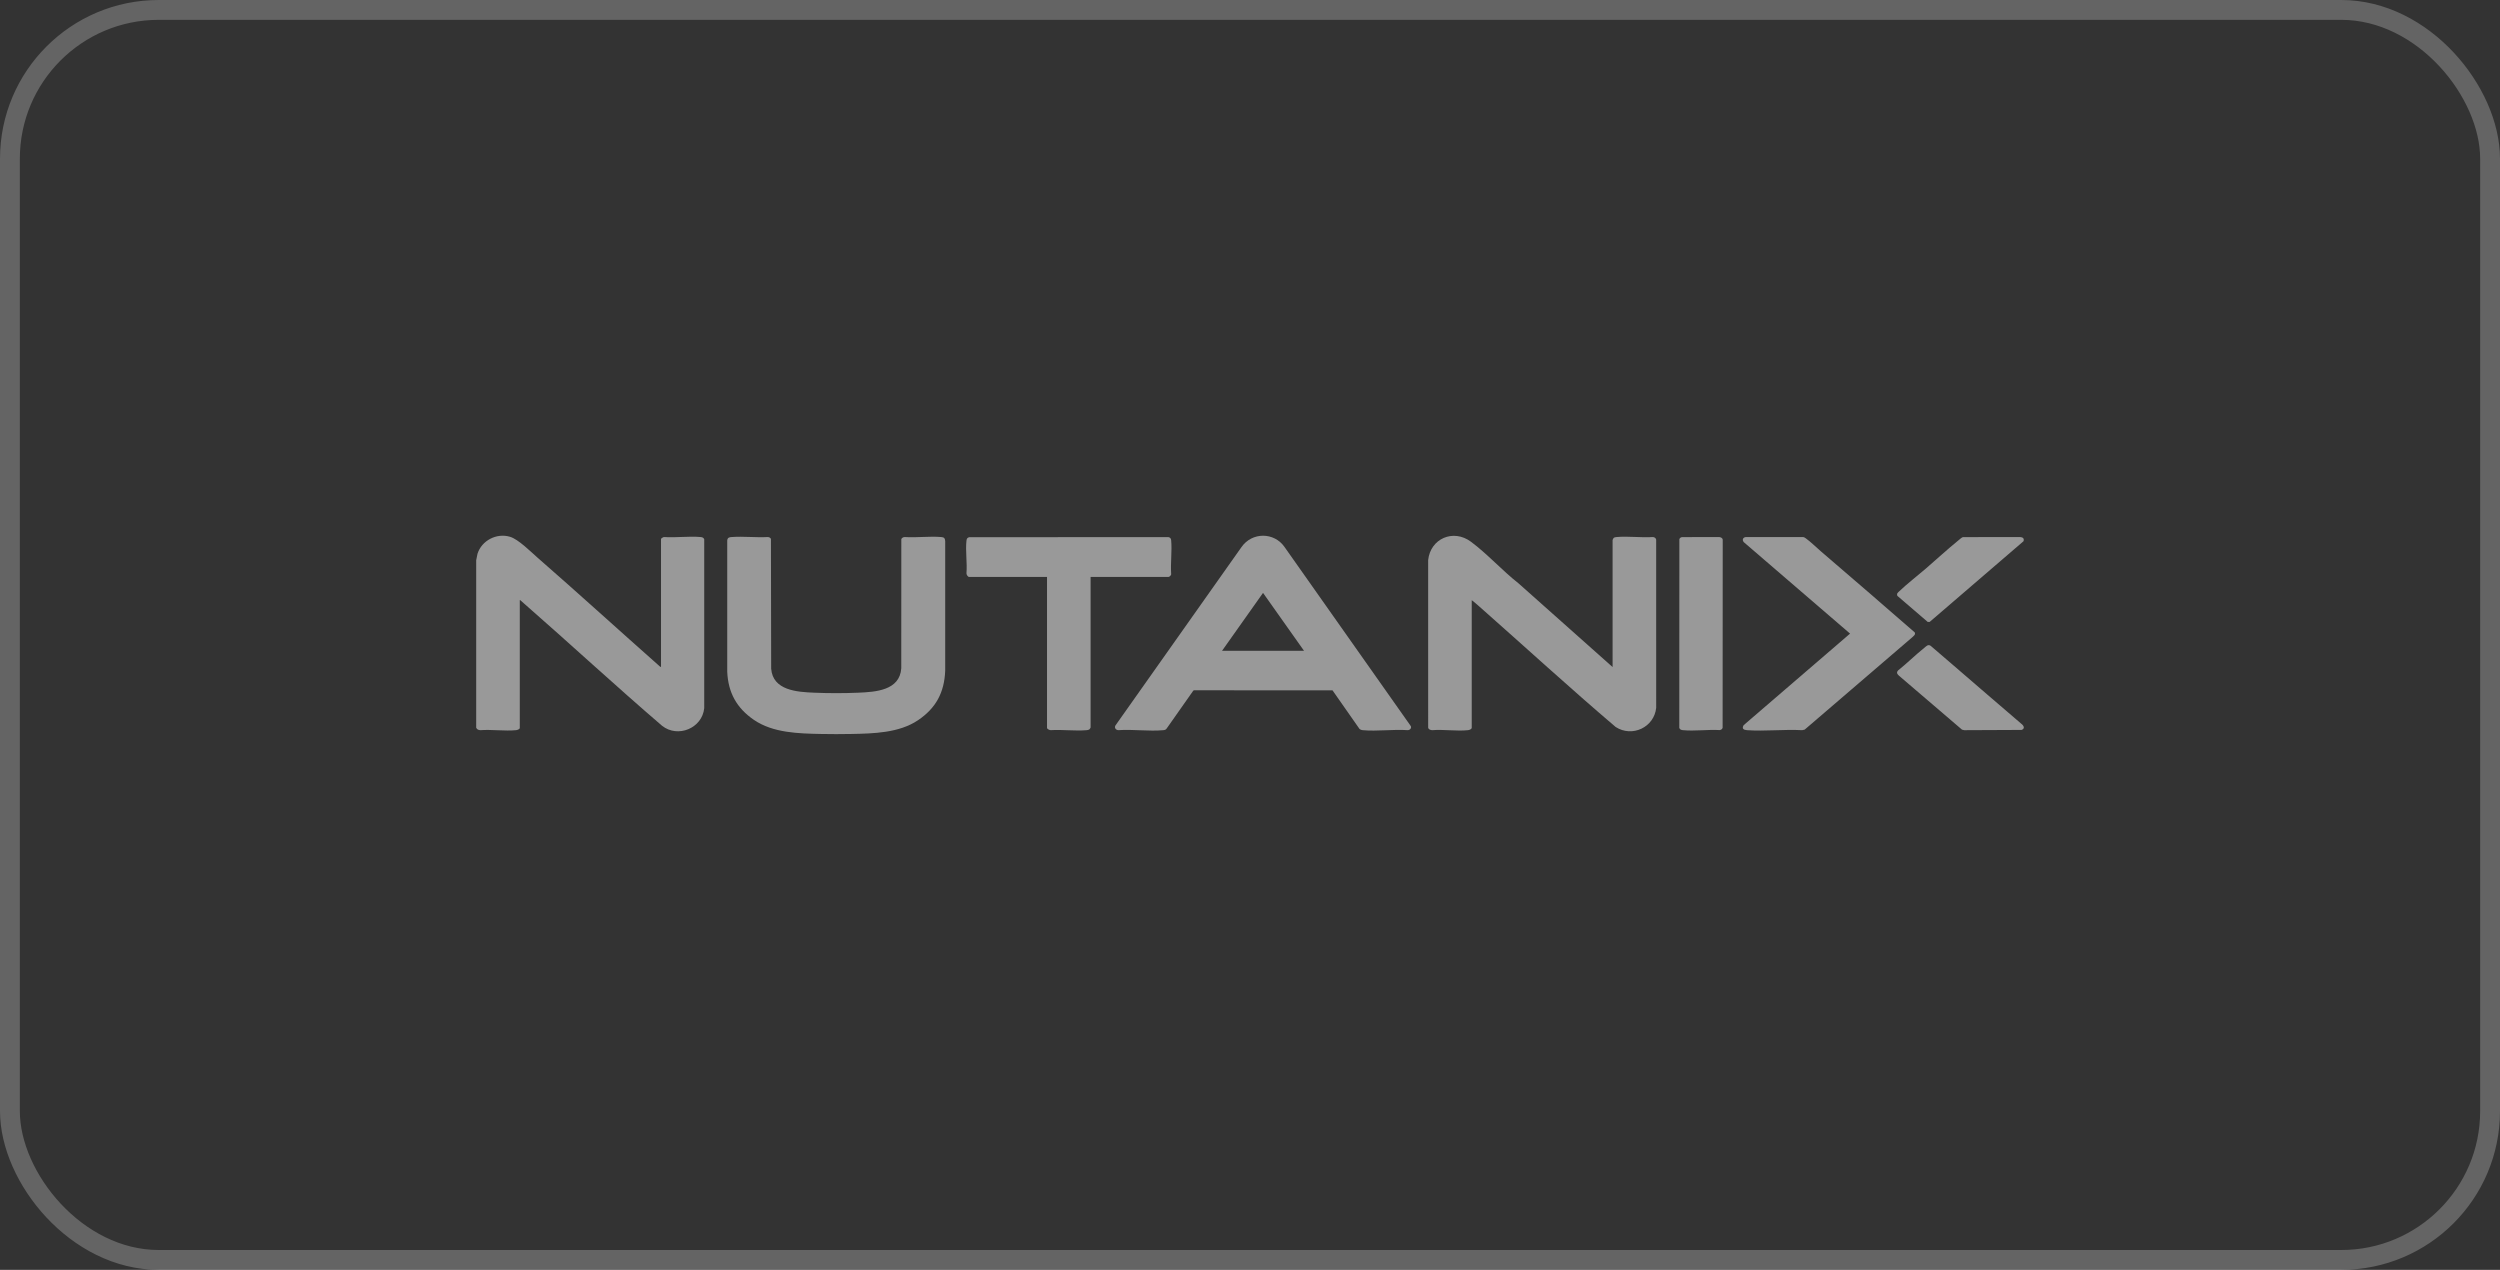 <svg width="126" height="64" viewBox="0 0 126 64" fill="none" xmlns="http://www.w3.org/2000/svg">
<rect x="0" y="0" width="126" height="64" fill="#333333" stroke="none"/>
<rect x="0.5" y="0.5" width="125" height="63" rx="7.5" stroke="white" stroke-opacity="0.24"/>
<path d="M24 28.238L24.066 27.91C24.277 27.241 25.031 26.849 25.708 27.055C26.129 27.182 26.744 27.802 27.093 28.107C29.168 29.918 31.201 31.771 33.262 33.594L33.315 33.62V27.163C33.315 27.139 33.441 27.053 33.481 27.067C34.069 27.108 34.731 27.013 35.31 27.067C35.392 27.074 35.463 27.097 35.493 27.181V35.69C35.393 36.698 34.169 37.212 33.369 36.58C31.016 34.561 28.741 32.454 26.408 30.413C26.36 30.371 26.296 30.309 26.25 30.273C26.232 30.26 26.227 30.24 26.197 30.247V36.687C26.197 36.755 26.069 36.794 26.012 36.8C25.442 36.857 24.781 36.757 24.201 36.801C24.103 36.791 24.046 36.765 24 36.678V28.238Z" fill="white" fill-opacity="0.5"/>
<path d="M42.91 36.992C42.408 37.003 41.883 37.002 41.381 36.992C40.25 36.969 38.959 36.942 37.994 36.28C37.129 35.686 36.699 34.909 36.653 33.857L36.653 27.233C36.669 27.097 36.752 27.075 36.873 27.067C37.462 27.023 38.105 27.1 38.701 27.067C38.767 27.072 38.823 27.099 38.855 27.159L38.867 33.699C38.95 34.802 40.177 34.877 41.039 34.912C41.773 34.943 42.519 34.943 43.252 34.912C44.126 34.876 45.349 34.801 45.424 33.682L45.427 27.167C45.464 27.101 45.531 27.066 45.607 27.067C46.197 27.107 46.854 27.016 47.436 27.067C47.581 27.079 47.626 27.123 47.638 27.268V33.804C47.594 34.899 47.177 35.687 46.265 36.301C45.311 36.943 44.023 36.97 42.91 36.992V36.992Z" fill="white" fill-opacity="0.5"/>
<path d="M74.175 36.687C74.16 36.756 74.054 36.793 73.991 36.8C73.428 36.862 72.754 36.753 72.18 36.801C72.094 36.793 71.995 36.767 71.98 36.668L71.979 28.229C72.094 27.144 73.246 26.64 74.138 27.305C74.967 27.921 75.713 28.758 76.531 29.399L81.275 33.62V27.216C81.275 27.206 81.316 27.123 81.329 27.111C81.36 27.083 81.434 27.07 81.477 27.067C82.059 27.015 82.715 27.106 83.305 27.067C83.386 27.072 83.456 27.116 83.471 27.199L83.472 35.673C83.371 36.653 82.267 37.181 81.428 36.639C79.109 34.665 76.863 32.604 74.58 30.588C74.448 30.472 74.315 30.354 74.175 30.247V36.687Z" fill="white" fill-opacity="0.5"/>
<path d="M68.522 36.742L67.159 34.794L60.177 34.79L60.142 34.808L58.804 36.711C58.76 36.778 58.708 36.794 58.631 36.801C57.913 36.868 57.092 36.749 56.363 36.8C56.238 36.794 56.153 36.681 56.216 36.567L62.569 27.576C63.098 26.811 64.217 26.808 64.745 27.575L71.104 36.595C71.152 36.704 71.059 36.796 70.95 36.8C70.222 36.749 69.4 36.867 68.683 36.801C68.62 36.795 68.572 36.781 68.522 36.742L68.522 36.742ZM65.722 32.799L63.657 29.881L61.592 32.799H65.722H65.722Z" fill="white" fill-opacity="0.5"/>
<path d="M54.966 29.077V36.669C54.966 36.679 54.919 36.752 54.903 36.763C54.869 36.787 54.807 36.797 54.765 36.801C54.188 36.851 53.538 36.762 52.954 36.8C52.901 36.804 52.77 36.74 52.77 36.686V29.077H48.842C48.779 29.077 48.704 28.958 48.71 28.893C48.753 28.372 48.653 27.761 48.71 27.251C48.721 27.154 48.75 27.096 48.85 27.075L58.89 27.071C58.984 27.092 59.019 27.143 59.027 27.232C59.077 27.77 58.988 28.383 59.027 28.929C59.035 28.987 58.944 29.077 58.894 29.077H54.966Z" fill="white" fill-opacity="0.5"/>
<path d="M91.777 27.791C93.359 29.143 94.932 30.508 96.503 31.873C96.553 31.989 96.456 32.037 96.389 32.109L90.957 36.772L90.828 36.801C89.922 36.751 88.947 36.865 88.049 36.801C87.874 36.788 87.774 36.721 87.883 36.546L93.243 31.934L87.892 27.329C87.779 27.206 87.853 27.067 88.014 27.067L90.878 27.069C90.934 27.075 90.976 27.106 91.02 27.137C91.262 27.311 91.542 27.59 91.777 27.791Z" fill="white" fill-opacity="0.5"/>
<path d="M84.768 27.071L86.644 27.067C86.729 27.079 86.812 27.106 86.825 27.203L86.82 36.678C86.798 36.753 86.749 36.781 86.675 36.796C86.082 36.76 85.4 36.858 84.817 36.8C84.733 36.791 84.663 36.77 84.636 36.683L84.64 27.171C84.664 27.116 84.708 27.082 84.768 27.072L84.768 27.071Z" fill="white" fill-opacity="0.5"/>
<path d="M98.438 33.522C99.585 34.505 100.721 35.499 101.873 36.477C101.997 36.569 102.076 36.722 101.887 36.788L98.998 36.801L98.885 36.774L95.721 34.066C95.625 33.985 95.564 33.908 95.659 33.794C96.115 33.43 96.531 33.013 96.986 32.65C97.084 32.572 97.169 32.462 97.302 32.546C97.678 32.875 98.059 33.197 98.438 33.522H98.438Z" fill="white" fill-opacity="0.5"/>
<path d="M97.05 28.667C97.604 28.189 98.159 27.675 98.727 27.215C98.778 27.173 98.874 27.083 98.933 27.071L101.812 27.067C101.947 27.078 102.029 27.127 101.986 27.276L97.255 31.345H97.157L95.629 30.033C95.581 29.914 95.644 29.875 95.721 29.802C96.128 29.413 96.619 29.039 97.05 28.667H97.05Z" fill="white" fill-opacity="0.5"/>
</svg>
